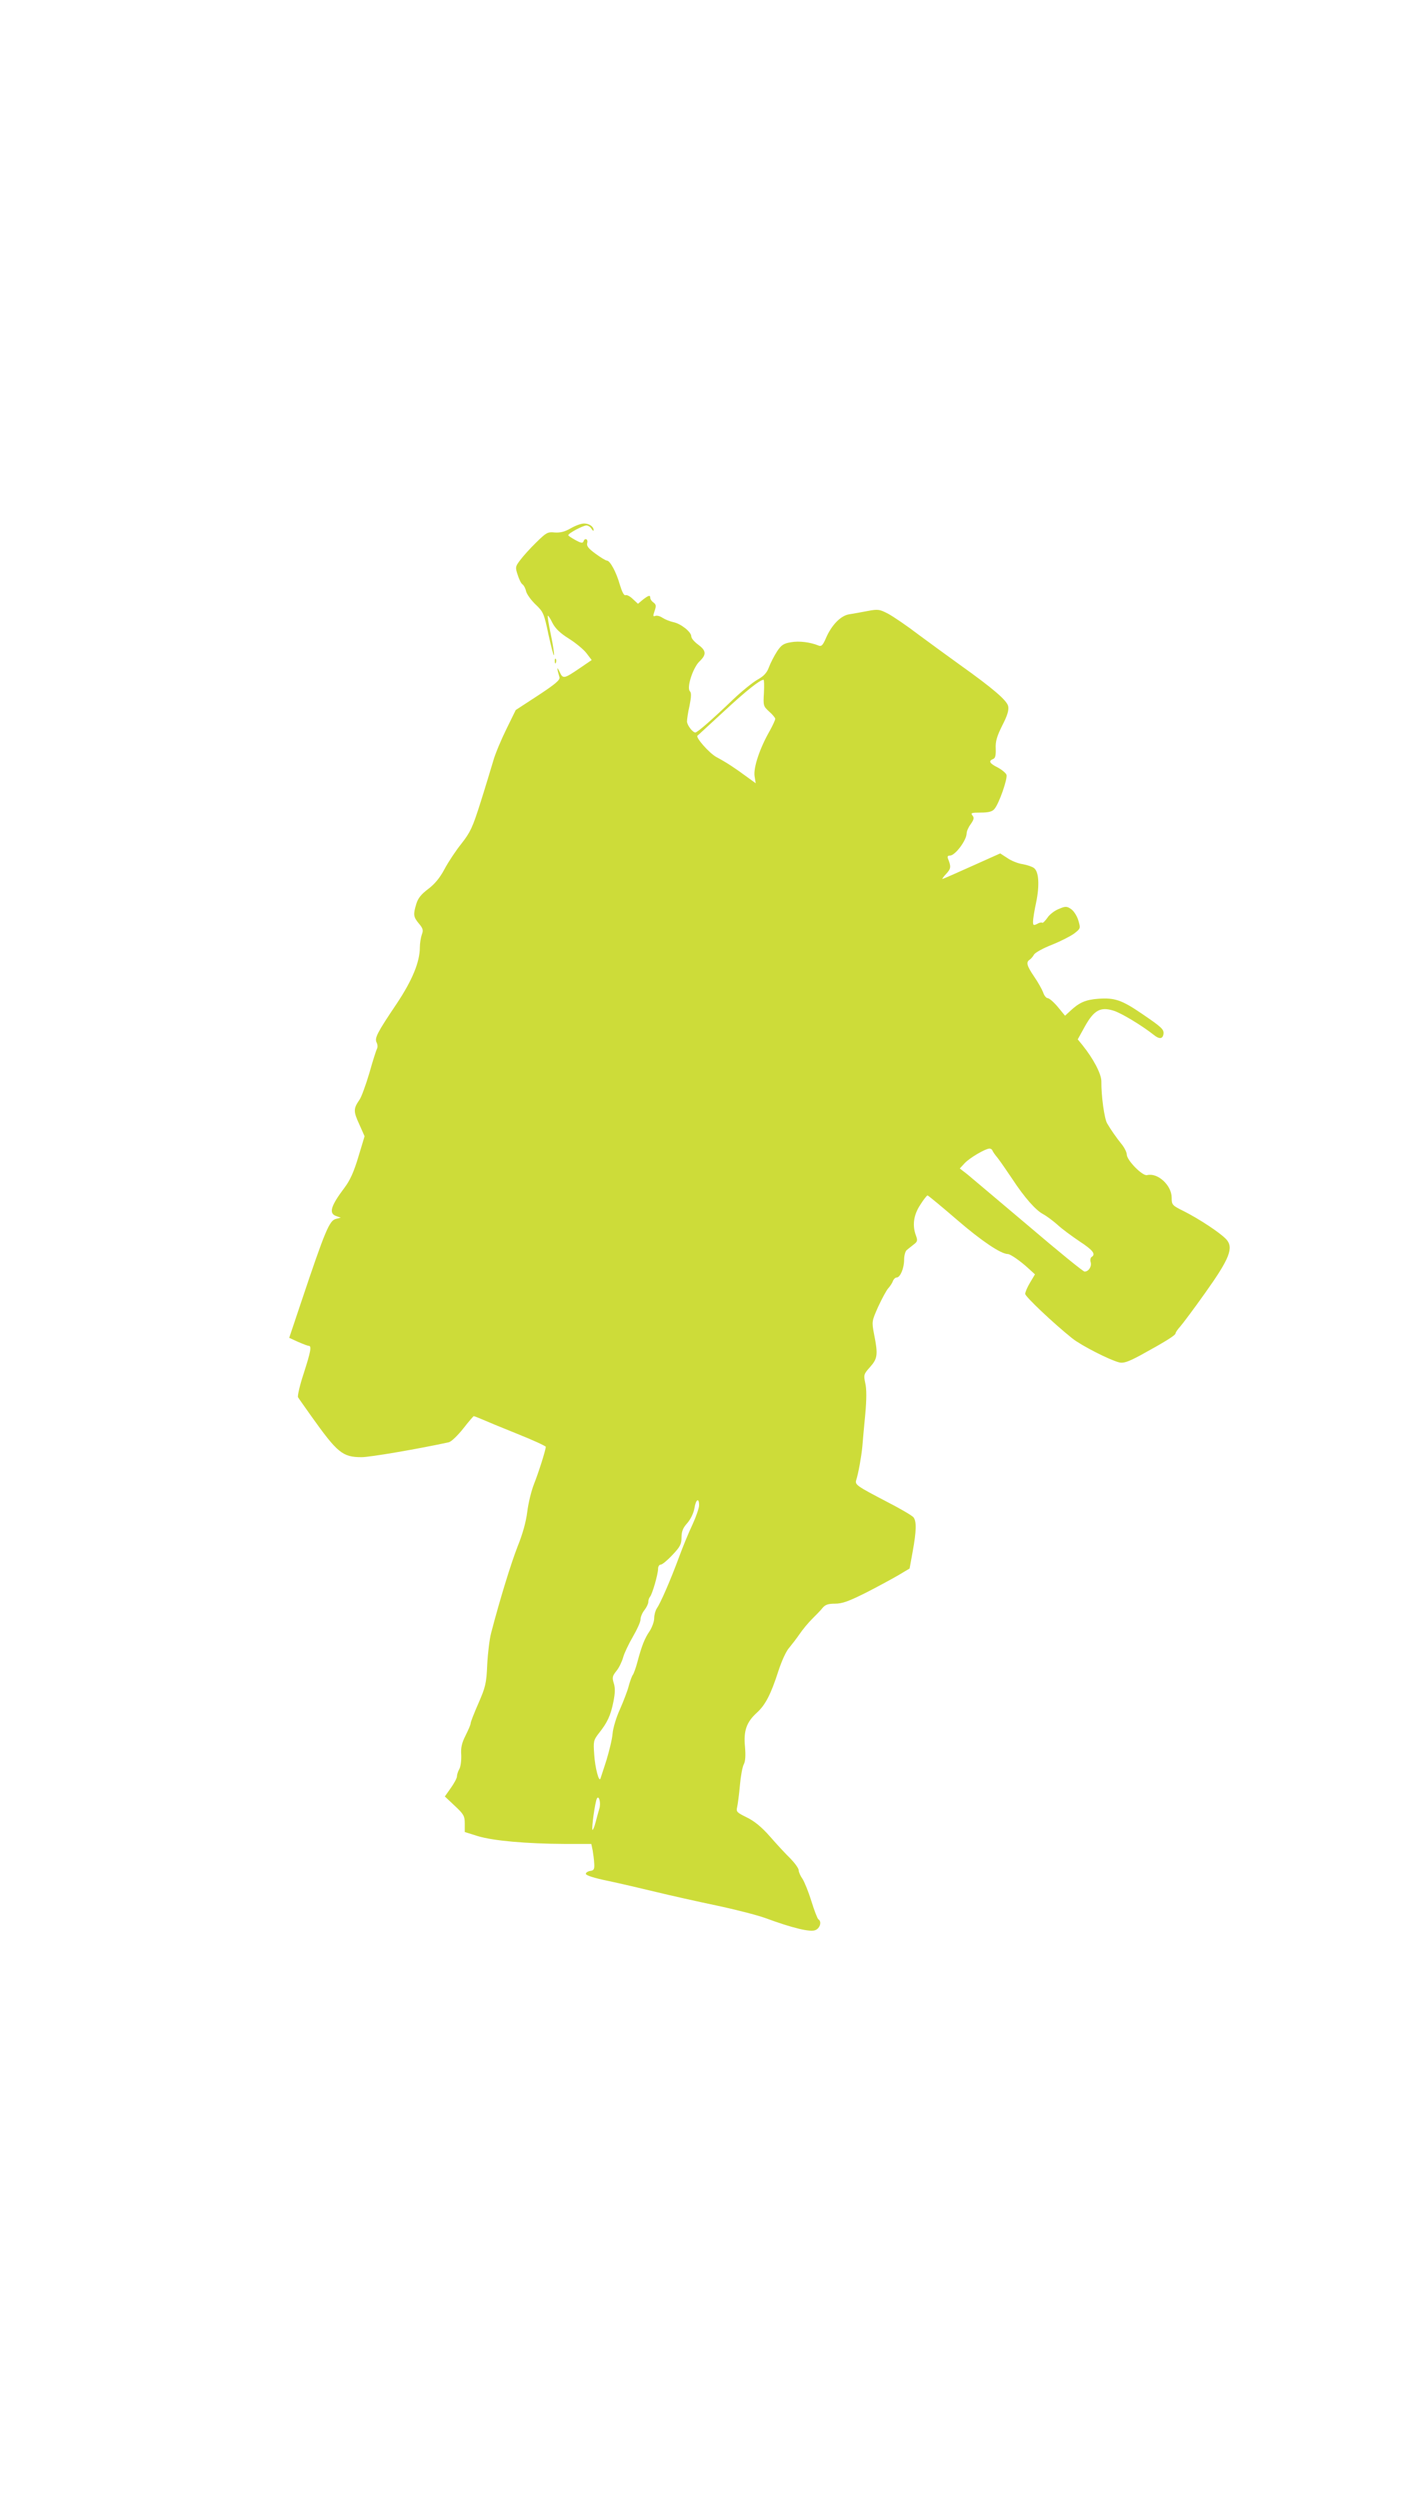 <?xml version="1.0" standalone="no"?>
<!DOCTYPE svg PUBLIC "-//W3C//DTD SVG 20010904//EN"
 "http://www.w3.org/TR/2001/REC-SVG-20010904/DTD/svg10.dtd">
<svg version="1.0" xmlns="http://www.w3.org/2000/svg"
 width="720pt" height="1280pt" viewBox="0 0 720 1280"
 preserveAspectRatio="xMidYMid meet">
<g transform="translate(0,1280) scale(0.1,-0.1)"
fill="#cddc39" stroke="none">
<path d="M2922 10095 c-31 -18 -54 -23 -82 -21 -35 4 -43 -1 -93 -50 -30 -29
-67 -70 -82 -90 -26 -34 -27 -38 -14 -77 7 -23 18 -45 25 -49 6 -4 15 -20 18
-35 4 -16 26 -46 49 -68 40 -38 43 -46 66 -155 14 -63 26 -110 28 -104 2 5 -5
52 -16 104 -11 52 -18 96 -16 98 2 2 13 -14 24 -37 15 -29 40 -53 85 -81 35
-22 76 -56 90 -75 l26 -34 -60 -41 c-84 -57 -87 -57 -105 -18 -14 30 -14 17 0
-29 4 -14 -21 -35 -109 -93 l-115 -75 -49 -100 c-27 -55 -57 -127 -66 -160
-10 -33 -38 -127 -64 -209 -42 -133 -53 -156 -99 -215 -29 -36 -68 -95 -87
-131 -24 -45 -50 -76 -83 -101 -36 -27 -52 -47 -61 -76 -17 -56 -15 -67 13
-101 21 -25 24 -34 15 -57 -5 -14 -10 -44 -10 -65 0 -75 -39 -169 -119 -289
-101 -150 -114 -176 -102 -199 5 -10 6 -24 1 -32 -4 -8 -22 -64 -39 -125 -18
-60 -40 -121 -50 -135 -31 -45 -32 -59 -2 -124 l28 -63 -32 -106 c-23 -77 -43
-121 -72 -159 -70 -93 -81 -131 -40 -144 l22 -8 -24 -6 c-34 -8 -54 -54 -179
-427 l-61 -182 46 -21 c25 -11 49 -20 54 -20 16 0 10 -30 -26 -142 -20 -60
-32 -114 -29 -121 4 -7 35 -50 68 -97 134 -188 160 -210 258 -210 42 0 283 41
445 76 13 2 46 34 74 69 28 36 53 65 55 65 3 0 21 -7 42 -16 20 -9 102 -43
182 -75 80 -32 145 -62 145 -66 -1 -18 -37 -132 -61 -192 -14 -36 -29 -99 -34
-141 -6 -49 -23 -112 -49 -176 -34 -87 -90 -268 -136 -444 -8 -30 -17 -103
-20 -162 -4 -97 -9 -115 -45 -198 -22 -50 -40 -96 -40 -103 0 -7 -12 -34 -26
-62 -19 -38 -25 -62 -22 -100 1 -27 -3 -60 -10 -72 -7 -12 -12 -29 -12 -37 0
-9 -14 -35 -31 -59 l-31 -44 51 -48 c46 -43 51 -52 51 -91 l0 -43 67 -21 c79
-24 249 -39 444 -40 l137 0 7 -33 c3 -17 7 -48 8 -67 2 -29 -2 -36 -20 -38
-13 -2 -23 -9 -23 -15 0 -8 44 -22 113 -36 61 -13 173 -39 247 -57 74 -18 213
-49 308 -69 95 -20 208 -49 250 -64 141 -52 232 -74 258 -62 24 10 33 44 15
55 -5 3 -21 45 -36 93 -15 49 -36 100 -46 115 -10 14 -19 34 -19 43 0 10 -19
36 -42 60 -24 23 -71 74 -105 113 -43 49 -80 79 -119 98 -51 25 -55 29 -49 53
3 14 10 64 14 111 4 47 13 95 20 108 8 15 10 44 6 90 -8 81 8 126 61 174 44
40 72 95 110 213 17 52 40 103 56 120 14 17 38 48 53 70 15 22 43 56 63 76 20
20 45 45 54 57 14 17 29 22 64 22 37 0 70 12 158 56 61 31 136 72 167 90 l57
34 16 88 c19 105 20 153 4 174 -7 9 -67 44 -133 78 -161 84 -168 89 -160 114
11 35 26 118 31 171 2 28 9 102 15 165 7 78 7 129 0 159 -9 43 -8 46 25 83 38
43 41 63 20 168 -12 64 -12 66 21 140 19 41 42 84 52 95 10 11 21 28 24 38 4
9 12 17 19 17 18 0 38 47 38 92 0 20 6 42 13 48 6 5 22 18 35 28 20 15 22 21
13 45 -20 53 -13 106 21 158 17 27 34 49 38 49 3 0 71 -56 151 -125 125 -108
225 -175 260 -175 13 0 65 -36 106 -74 l33 -30 -25 -42 c-14 -23 -25 -49 -25
-58 0 -14 144 -150 240 -227 46 -37 193 -112 242 -124 21 -5 45 3 105 35 128
70 183 104 183 114 0 5 11 21 24 35 13 15 71 92 129 174 124 174 146 230 106
273 -31 33 -137 103 -216 143 -61 30 -63 33 -63 70 0 63 -72 129 -126 115 -23
-6 -104 76 -104 106 0 10 -10 31 -22 47 -31 38 -62 83 -79 113 -14 25 -30 142
-29 214 0 38 -40 115 -98 187 l-23 28 37 67 c46 82 79 101 146 80 38 -11 144
-75 205 -123 29 -24 47 -23 51 3 3 24 -7 34 -113 106 -100 68 -137 81 -220 75
-66 -5 -98 -19 -145 -63 l-26 -24 -37 45 c-21 25 -44 45 -52 45 -7 0 -18 13
-23 29 -6 16 -26 52 -46 81 -38 56 -43 74 -23 87 6 4 17 16 22 26 6 10 47 33
91 50 45 18 96 44 115 58 33 26 33 26 21 67 -7 24 -24 49 -37 58 -22 15 -29
15 -62 1 -21 -8 -48 -28 -59 -45 -12 -17 -24 -29 -27 -26 -3 3 -15 1 -26 -6
-18 -9 -21 -8 -21 12 0 13 7 57 16 98 18 87 14 158 -11 176 -9 7 -35 16 -58
20 -23 3 -58 17 -78 31 l-37 24 -145 -65 c-80 -36 -148 -66 -151 -66 -3 0 6
12 20 27 24 26 25 36 9 76 -5 12 -2 17 10 17 26 0 84 77 85 113 0 11 9 32 21
48 17 24 18 33 9 44 -11 13 -5 15 42 15 40 0 59 5 70 18 24 27 69 157 62 176
-4 9 -24 26 -45 37 -42 21 -48 33 -24 43 12 4 15 18 14 53 -2 38 6 63 33 118
26 50 35 79 31 99 -6 30 -77 91 -251 215 -53 38 -146 106 -207 151 -60 46
-131 94 -157 108 -44 23 -52 24 -105 14 -32 -6 -75 -14 -95 -17 -43 -7 -90
-55 -119 -123 -15 -35 -23 -43 -37 -37 -41 17 -100 25 -142 17 -37 -6 -49 -14
-71 -47 -14 -22 -33 -58 -41 -80 -11 -30 -27 -47 -60 -65 -24 -14 -80 -59
-124 -101 -104 -100 -183 -169 -193 -169 -14 0 -42 37 -43 56 0 11 5 47 13 81
9 46 10 66 2 74 -18 18 15 119 48 152 38 36 36 56 -6 87 -19 14 -35 32 -35 42
0 23 -53 65 -92 73 -18 4 -43 14 -55 22 -13 9 -29 13 -37 10 -12 -5 -13 -1 -4
25 9 26 8 33 -5 43 -10 7 -17 17 -17 24 0 16 -8 14 -38 -9 l-25 -21 -26 24
c-14 14 -31 23 -38 20 -8 -3 -18 18 -29 54 -18 64 -50 123 -66 123 -6 0 -32
16 -58 35 -37 27 -47 40 -43 55 6 21 -13 28 -19 8 -4 -10 -14 -8 -41 7 -20 11
-37 22 -37 25 0 10 76 50 93 50 9 0 21 -8 26 -17 6 -10 11 -13 11 -7 0 18 -23
34 -49 34 -15 0 -45 -11 -69 -25z m990 -842 c-4 -65 -3 -69 27 -96 17 -15 31
-32 31 -37 0 -6 -13 -34 -29 -63 -51 -89 -83 -187 -77 -230 l6 -37 -44 32
c-65 48 -105 74 -157 102 -37 20 -109 102 -97 110 2 1 62 57 134 123 113 105
186 163 204 163 3 0 4 -30 2 -67z m1170 -2343 c2 -5 13 -22 26 -37 12 -15 45
-63 74 -106 64 -98 122 -163 160 -183 17 -9 49 -33 72 -53 22 -21 74 -59 114
-86 69 -45 85 -66 62 -80 -6 -4 -8 -16 -5 -26 7 -22 -10 -49 -31 -49 -7 0
-136 105 -286 233 -151 127 -291 246 -313 264 l-40 31 25 27 c25 27 105 74
127 75 6 0 13 -4 15 -10z m-1502 -1816 c0 -14 -15 -58 -33 -97 -19 -40 -51
-117 -71 -172 -43 -116 -93 -231 -113 -260 -7 -11 -13 -33 -13 -50 0 -17 -11
-46 -23 -65 -26 -38 -41 -76 -63 -159 -8 -30 -19 -60 -23 -65 -5 -6 -14 -31
-21 -56 -6 -25 -27 -79 -45 -120 -19 -41 -36 -98 -38 -125 -2 -28 -17 -88 -31
-135 -15 -47 -29 -89 -31 -95 -7 -23 -28 55 -32 122 -5 68 -4 74 24 110 43 54
60 90 74 160 9 45 10 71 2 96 -9 29 -7 37 14 63 13 16 28 47 34 69 6 22 29 70
50 106 21 36 39 75 39 88 0 13 9 34 20 48 11 14 20 33 20 42 0 10 4 21 9 27
11 12 41 115 41 143 0 12 6 21 14 21 7 0 34 22 60 50 39 41 46 55 46 89 0 30
7 49 30 74 17 20 32 51 36 75 7 46 24 57 24 16z m-511 -1554 c-4 -14 -13 -45
-19 -69 -6 -23 -13 -41 -16 -39 -6 6 14 147 23 161 11 18 21 -26 12 -53z"/>
<path d="M2841 9414 c0 -11 3 -14 6 -6 3 7 2 16 -1 19 -3 4 -6 -2 -5 -13z"/>
</g>
</svg>
